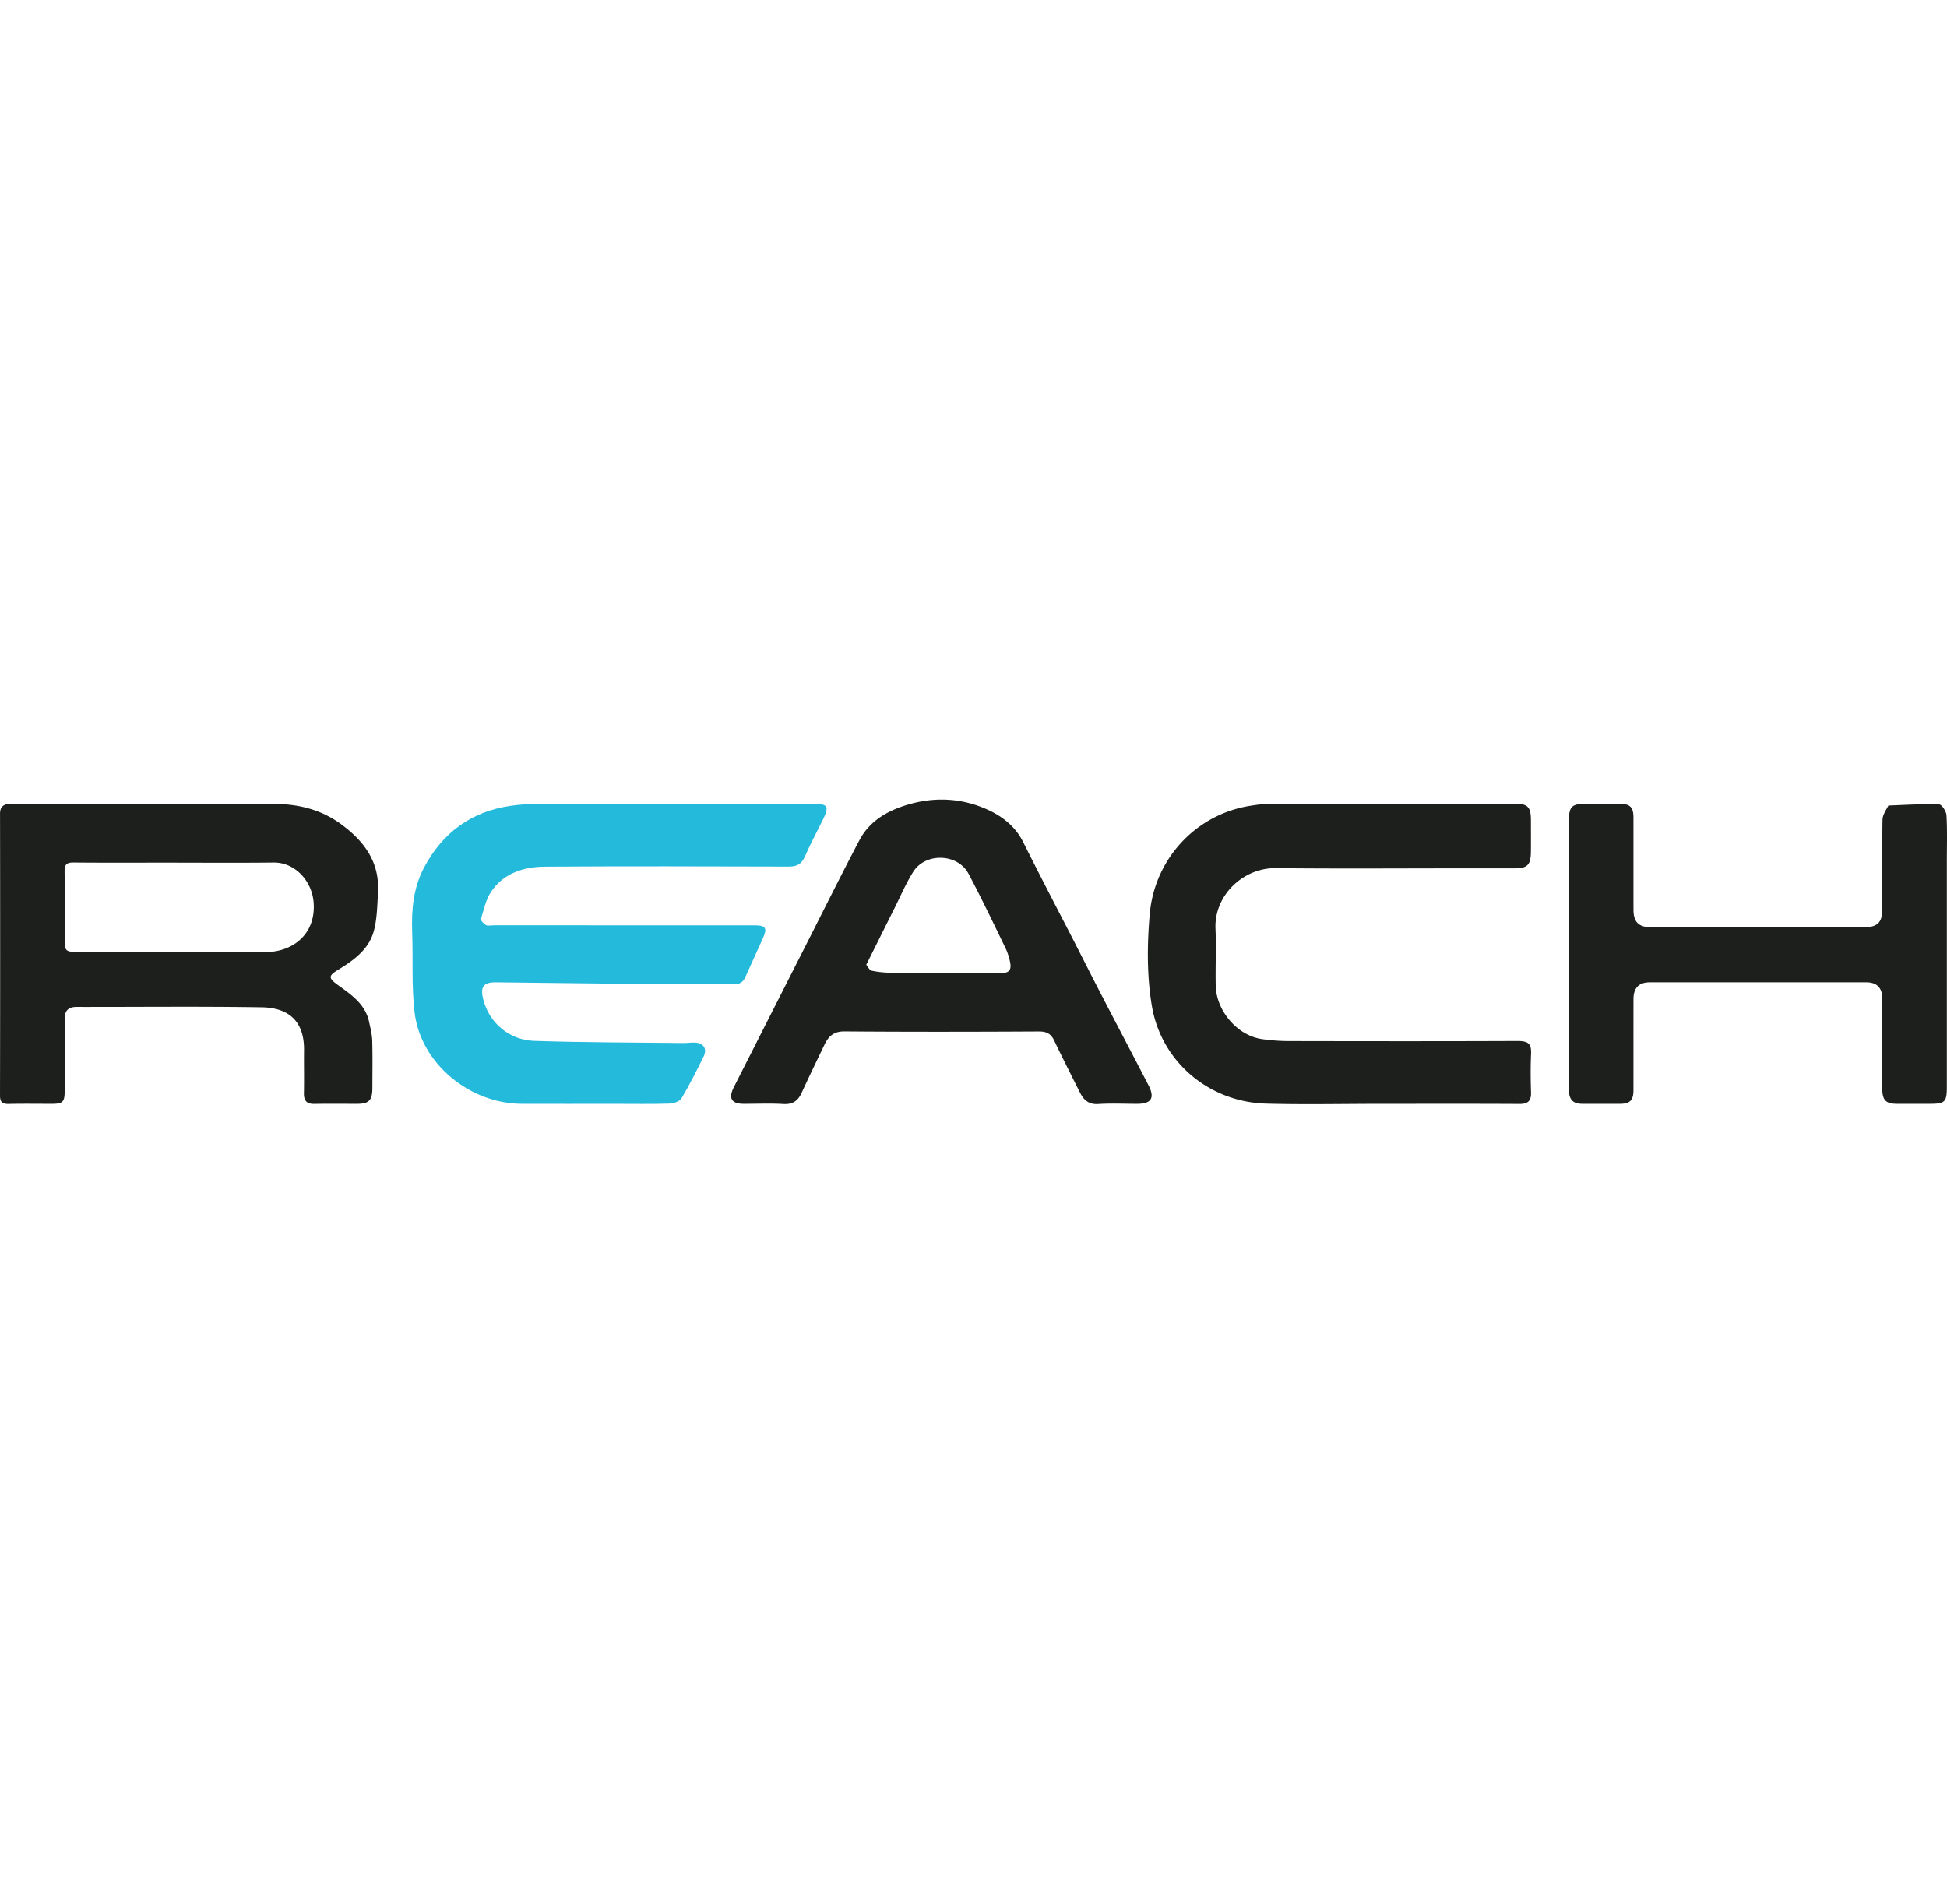 <svg width="164" xmlns="http://www.w3.org/2000/svg" xmlSpace="preserve" viewBox="125.93 114.8 1025.15 160.37">
    <path fill="#23BADC" d="M450 275c-16.83 0-33.162.054-49.492-.012-27.168-.11-53.112-21.107-56.295-48.224-1.636-13.942-.738-28.17-1.258-42.258-.439-11.854.668-23.422 6.307-34.017 9.793-18.4 24.982-29.522 45.788-32.453 4.718-.665 9.524-.986 14.29-.993 48.326-.07 96.651-.044 144.977-.042 7.522 0 8.334 1.424 4.856 8.449-3.204 6.47-6.606 12.856-9.512 19.46-1.718 3.905-4.198 5.174-8.36 5.162-42.827-.118-85.654-.24-128.479.044-11.084.073-21.59 3.346-28.219 13.061-2.832 4.15-3.933 9.54-5.423 14.486-.234.778 1.445 2.578 2.615 3.199 1.043.554 2.605.137 3.937.137 45.826.001 91.652-.002 137.478.004 5.874.001 6.822 1.363 4.466 6.688-3.042 6.878-6.273 13.673-9.3 20.558-1.228 2.796-3.072 3.846-6.165 3.812-13.163-.144-26.33.04-39.493-.082-28.6-.266-57.197-.663-85.796-.966-6.468-.069-8.174 2.422-6.628 8.713 3.216 13.09 14.18 21.692 26.804 22.12 26.243.886 52.518.827 78.78 1.136 2.517.03 5.146-.567 7.529-.023 3.684.843 4.596 3.835 3.056 6.983-3.67 7.504-7.433 14.987-11.696 22.159-.97 1.632-4.1 2.701-6.276 2.771-9.322.3-18.66.128-28.491.128z"></path>
    <path fill="#1D1F1C" d="M150 117c40.315 0 80.13-.092 119.945.053 12.846.047 24.885 2.841 35.626 10.74 12.283 9.03 20.293 20.008 19.385 35.895-.38 6.65-.46 13.47-2.071 19.86-2.492 9.878-10.4 15.674-18.65 20.703-5.518 3.364-5.576 4.443-.238 8.298 6.973 5.036 14.232 9.944 16.244 19.184.72 3.305 1.583 6.656 1.68 10.006.241 8.323.093 16.657.075 24.986-.014 6.426-1.816 8.271-8.012 8.274-7.497.004-14.995-.105-22.489.043-4.075.08-5.62-1.668-5.54-5.66.154-7.494-.032-14.994.06-22.49.202-16.26-8.978-22.516-22.303-22.725-32.477-.511-64.968-.145-97.453-.192-4.609-.007-6.33 2.205-6.294 6.63.1 12.493.056 24.988.026 37.482-.015 5.976-.971 6.907-6.798 6.912-7.496.006-14.996-.117-22.488.055-3.289.076-4.779-.708-4.772-4.41.1-49.477.097-98.955.017-148.432-.007-4.488 2.74-5.123 6.06-5.182 5.828-.106 11.66-.03 17.99-.03m62.5 31c-15.996 0-31.992.085-47.987-.066-3.523-.033-4.626 1.138-4.577 4.616.167 11.994.056 23.993.067 35.99.006 5.973.506 6.457 6.65 6.458 32.825.005 65.652-.247 98.473.112 15.222.167 27.364-9.77 25.912-26.432-.96-11.013-9.706-20.867-21.054-20.737-18.825.216-37.656.059-57.484.059zM853 275c-20.49 0-40.493.451-60.468-.106-29.812-.831-55.087-21.834-60.098-51.358-2.69-15.842-2.543-32.54-1.113-48.624 2.552-28.72 24.176-52.46 53.23-56.9 3.219-.492 6.484-.964 9.729-.97 43.145-.063 86.291-.042 129.437-.042 6.593 0 8.266 1.714 8.28 8.507.012 5.664.057 11.328-.011 16.992-.08 6.694-1.89 8.487-8.416 8.497-9.163.014-18.325.004-27.487.004-32.817 0-65.638.26-98.45-.108-16.928-.19-32.493 14.14-31.712 31.976.437 9.976-.107 19.991.125 29.981.302 12.987 11.214 26.299 24.617 28.107 4.537.613 9.144.991 13.72 1 40.146.076 80.294.125 120.44-.04 6.393-.026 7.466 1.872 7.246 7.02-.283 6.652-.24 13.33-.01 19.986.157 4.5-1.568 6.167-6.095 6.142-24.154-.135-48.31-.064-72.964-.064zM687.73 182.231c5.745 11.07 11.149 21.907 16.71 32.663 8.669 16.766 17.484 33.457 26.154 50.223 3.518 6.803 1.604 9.88-5.917 9.883-6.832.002-13.684-.326-20.487.108-4.985.318-7.649-2.092-9.616-6.02-4.559-9.096-9.176-18.165-13.55-27.35-1.7-3.57-3.954-4.86-8.02-4.84-34.155.179-68.313.24-102.467-.034-5.677-.045-8.41 2.637-10.514 7.026-4.04 8.424-8.107 16.837-12.014 25.322-1.929 4.19-4.666 6.182-9.558 5.893-6.973-.412-13.989-.095-20.987-.108-6.405-.012-8.109-2.927-5.148-8.763 12.71-25.052 25.412-50.109 38.129-75.158 9.28-18.281 18.403-36.646 27.937-54.795 5.64-10.736 15.676-16.095 26.842-19.181 14.11-3.9 28.187-2.876 41.412 3.334 7.521 3.531 14.037 8.792 17.972 16.645 7.52 15.01 15.225 29.928 23.122 45.152m-105.695 19.562c.921 1.074 1.693 2.856 2.792 3.088a50.412 50.412 0 0 0 10.117 1.075c19.624.09 39.25-.016 58.873.096 3.838.021 4.528-2.239 4.063-5.021a30.632 30.632 0 0 0-2.62-8.222c-6.332-13.046-12.569-26.15-19.364-38.956-5.715-10.77-22.71-11.306-29.175-.962-3.73 5.968-6.519 12.53-9.685 18.847-4.9 9.773-9.76 19.566-15.001 30.055zM1120.24 117.932c9.163-.364 17.909-.914 26.628-.632 1.438.046 3.825 3.68 3.943 5.76.462 8.14.189 16.322.189 24.488v118.488c0 8.054-.935 8.964-9.208 8.964-5.666 0-11.332.004-16.998-.001-5.903-.006-7.777-1.892-7.786-8-.024-15.832-.003-31.664-.01-47.496-.003-5.533-2.805-8.48-8.36-8.485-37.996-.034-75.992-.03-113.988-.006-5.782.004-8.63 2.942-8.64 8.83-.028 15.999-.001 31.997-.015 47.996-.005 5.267-1.838 7.137-7.005 7.156-6.666.024-13.332.023-19.998 0-4.682-.015-6.77-2.059-6.984-6.798-.053-1.164-.008-2.333-.008-3.5V126.21c0-7.754 1.441-9.21 9.085-9.21 5.833 0 11.666-.01 17.499.003 5.607.012 7.408 1.76 7.412 7.253.012 16.165-.006 32.33.009 48.495.006 6.513 2.728 9.242 9.238 9.244 37.496.01 74.992.01 112.488 0 6.608-.001 9.267-2.637 9.268-9.091.002-15.832-.12-31.666.127-47.493.038-2.476 1.75-4.925 3.114-7.479z"></path>
  </svg>